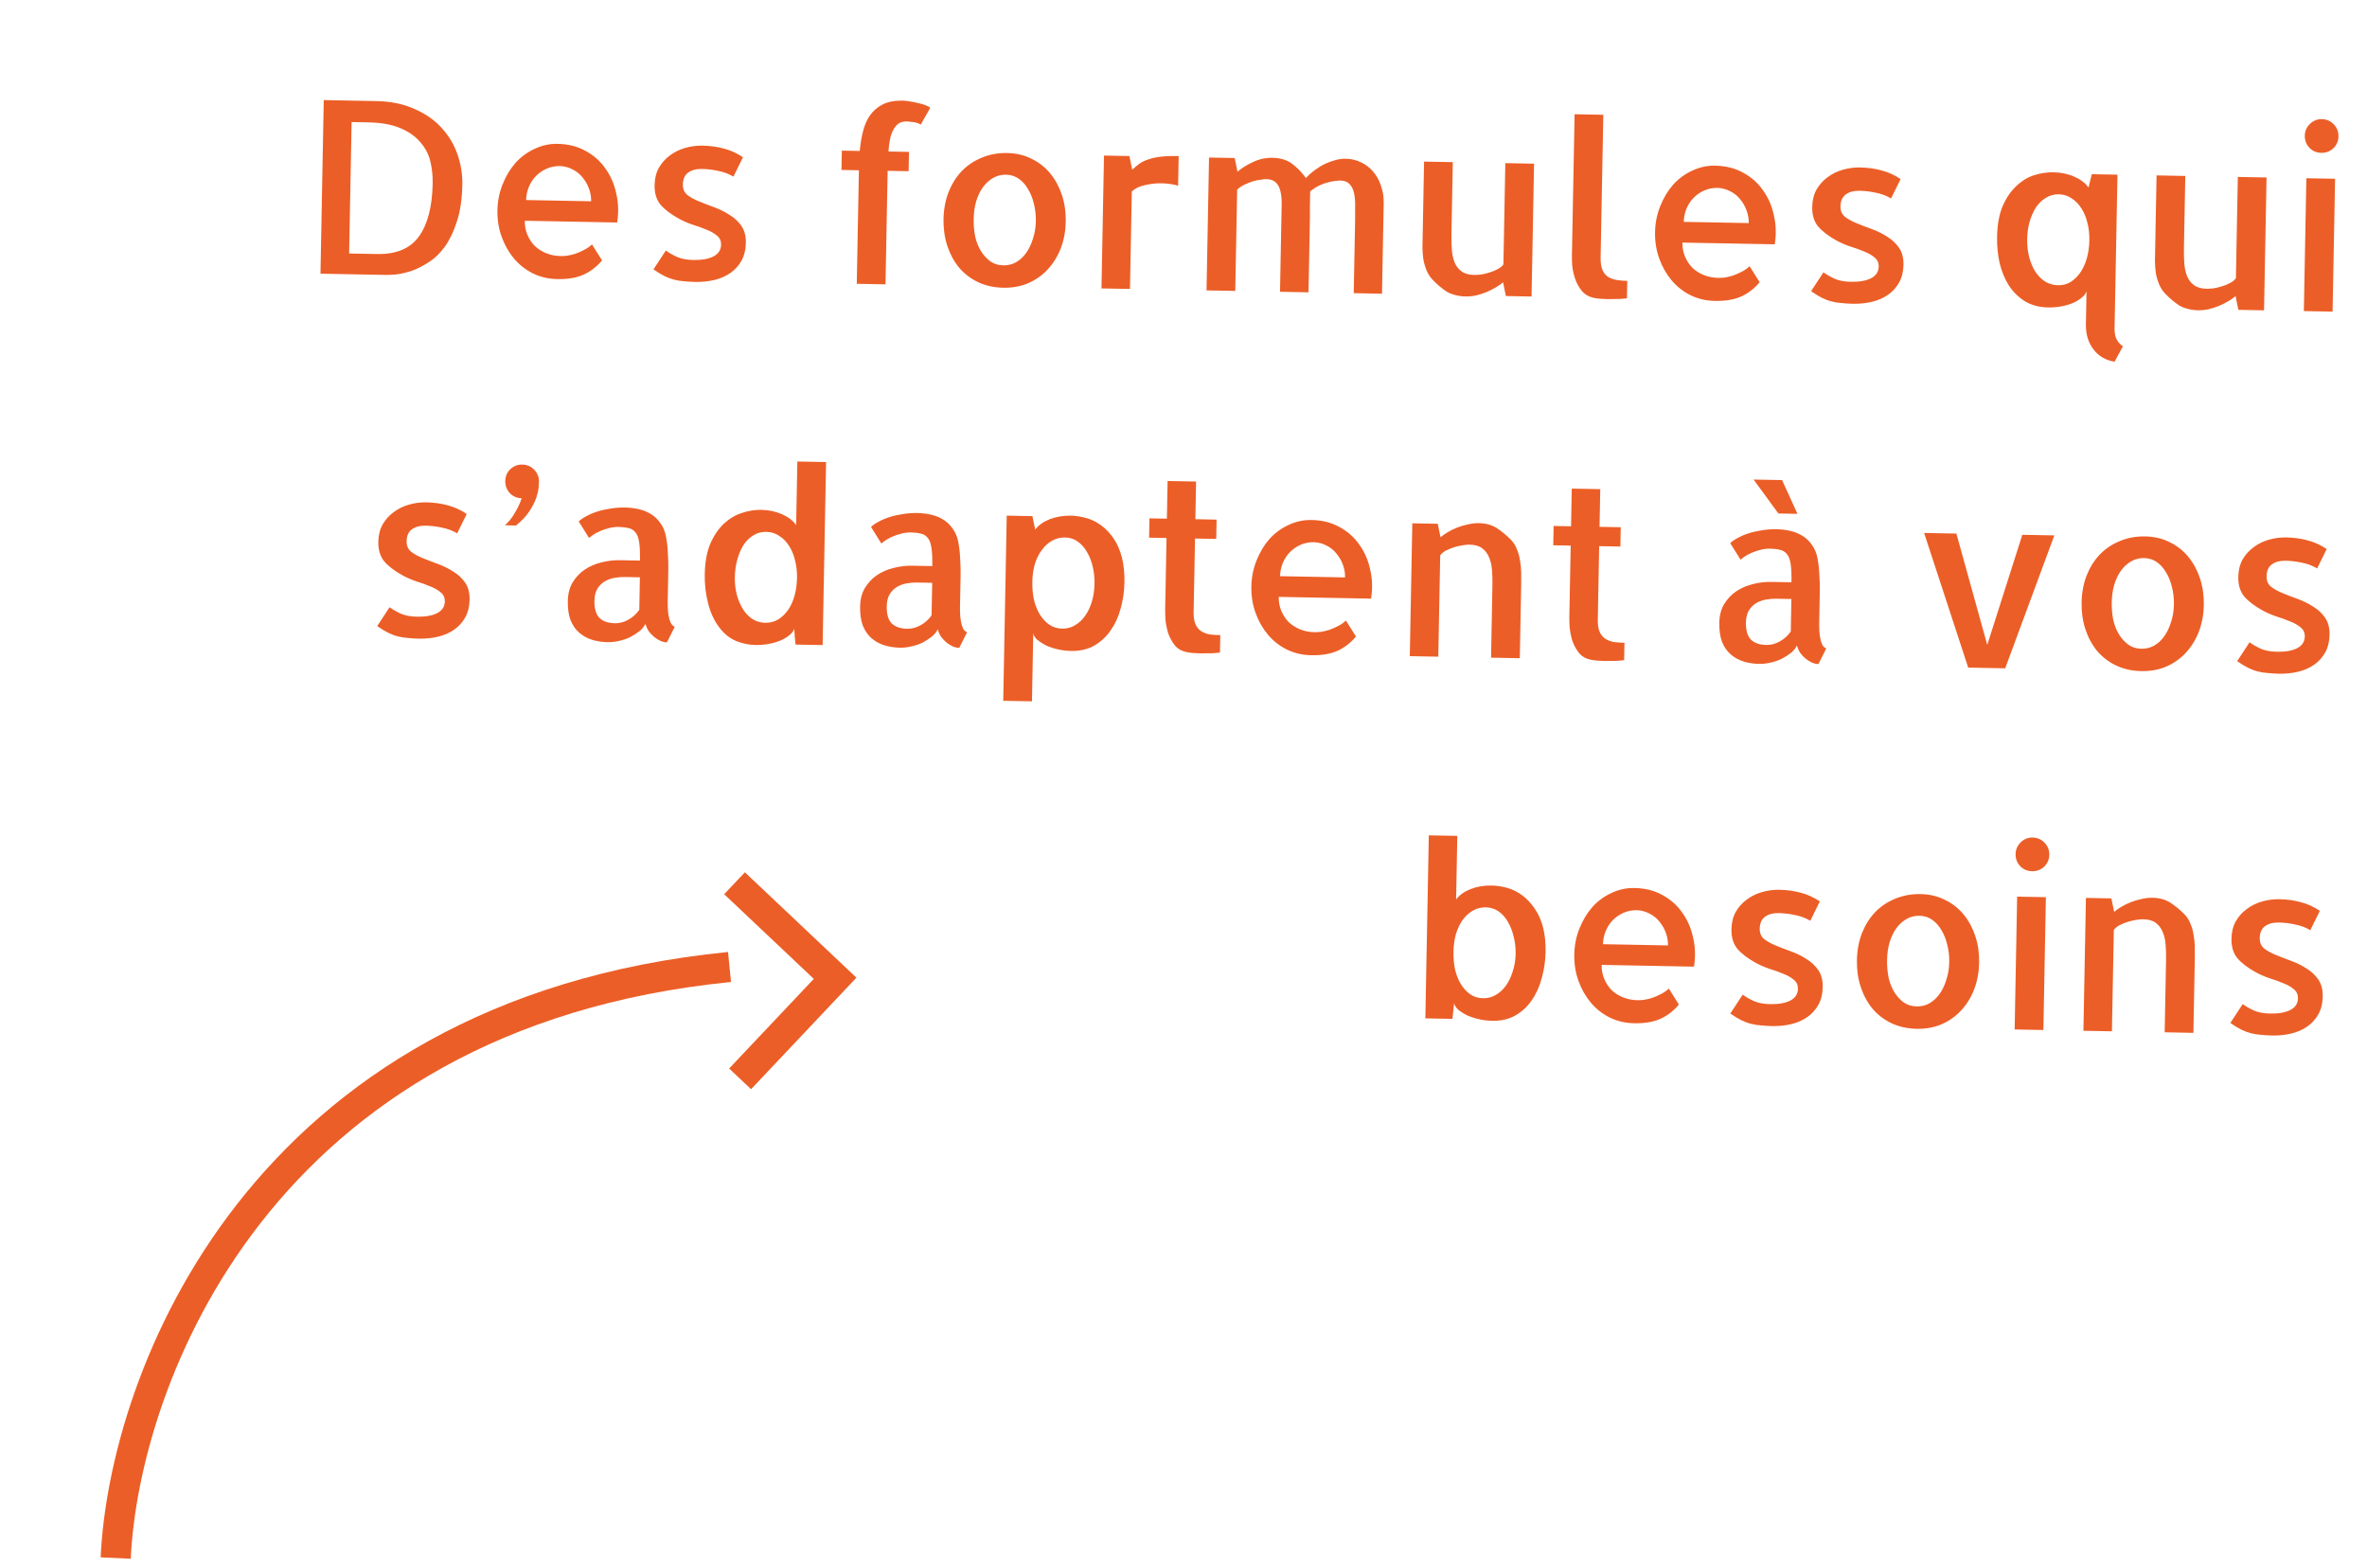 <svg xmlns="http://www.w3.org/2000/svg" width="157" height="104" viewBox="0 0 157 104" fill="none"><path d="M30.666 12.25C30.649 13.198 30.529 14.008 30.308 14.681C30.098 15.344 29.832 15.902 29.511 16.354C29.19 16.796 28.829 17.144 28.428 17.396C28.038 17.65 27.66 17.84 27.293 17.969C26.926 18.087 26.591 18.164 26.288 18.2C25.985 18.226 25.761 18.237 25.615 18.234L21.257 18.152L21.474 6.639L24.942 6.704C25.91 6.722 26.756 6.894 27.48 7.221C28.213 7.537 28.815 7.954 29.284 8.474C29.764 8.993 30.118 9.583 30.345 10.244C30.572 10.894 30.68 11.563 30.666 12.25ZM25.016 16.848C26.287 16.872 27.211 16.483 27.789 15.681C28.366 14.879 28.67 13.708 28.699 12.166C28.708 11.687 28.66 11.212 28.554 10.742C28.448 10.271 28.232 9.845 27.906 9.463C27.59 9.072 27.154 8.756 26.596 8.517C26.038 8.267 25.311 8.133 24.415 8.116L23.322 8.095L23.157 16.813L25.016 16.848ZM36.984 9.541C37.693 9.554 38.315 9.712 38.851 10.014C39.387 10.305 39.822 10.693 40.157 11.179C40.502 11.654 40.742 12.206 40.876 12.834C41.021 13.451 41.04 14.092 40.934 14.757L34.81 14.641C34.803 14.975 34.86 15.283 34.98 15.567C35.099 15.85 35.261 16.098 35.466 16.31C35.681 16.512 35.933 16.673 36.222 16.793C36.522 16.914 36.844 16.977 37.188 16.983C37.302 16.986 37.443 16.978 37.61 16.96C37.788 16.932 37.971 16.889 38.16 16.83C38.359 16.761 38.553 16.676 38.743 16.575C38.943 16.475 39.117 16.353 39.265 16.21L39.933 17.27C39.581 17.69 39.174 18.005 38.712 18.215C38.249 18.426 37.664 18.524 36.956 18.511C36.383 18.5 35.849 18.375 35.353 18.137C34.858 17.888 34.437 17.557 34.09 17.144C33.744 16.731 33.472 16.252 33.274 15.706C33.076 15.161 32.983 14.576 32.994 13.951C33.006 13.336 33.121 12.76 33.339 12.223C33.558 11.675 33.843 11.201 34.194 10.801C34.556 10.401 34.979 10.092 35.462 9.872C35.946 9.641 36.453 9.531 36.984 9.541ZM39.21 13.349C39.215 13.068 39.168 12.791 39.069 12.518C38.97 12.245 38.829 11.998 38.646 11.776C38.473 11.554 38.257 11.378 37.999 11.248C37.741 11.107 37.462 11.029 37.16 11.013C36.837 11.007 36.539 11.064 36.266 11.184C35.993 11.304 35.755 11.466 35.553 11.67C35.352 11.875 35.191 12.122 35.071 12.412C34.961 12.691 34.904 12.976 34.898 13.268L39.21 13.349ZM43.344 17.865L44.165 16.615C44.37 16.765 44.612 16.905 44.891 17.035C45.181 17.165 45.544 17.235 45.981 17.243C46.554 17.254 47.004 17.174 47.33 17.003C47.656 16.832 47.822 16.574 47.829 16.231C47.834 15.981 47.744 15.781 47.559 15.632C47.374 15.472 47.137 15.337 46.848 15.228C46.569 15.108 46.263 14.998 45.932 14.898C45.611 14.788 45.311 14.657 45.033 14.506C44.486 14.204 44.075 13.889 43.8 13.561C43.536 13.233 43.408 12.803 43.418 12.272C43.427 11.835 43.522 11.451 43.706 11.121C43.9 10.791 44.144 10.52 44.44 10.306C44.736 10.083 45.072 9.917 45.45 9.81C45.827 9.702 46.208 9.652 46.593 9.659C47.114 9.669 47.592 9.736 48.027 9.858C48.463 9.971 48.881 10.161 49.282 10.429L48.649 11.714C48.339 11.531 48.003 11.405 47.64 11.336C47.277 11.256 46.918 11.213 46.564 11.206C46.179 11.199 45.87 11.281 45.637 11.454C45.415 11.617 45.301 11.88 45.294 12.245C45.289 12.526 45.384 12.752 45.578 12.922C45.784 13.082 46.047 13.228 46.367 13.359C46.688 13.49 47.029 13.621 47.391 13.753C47.753 13.885 48.089 14.053 48.398 14.257C48.717 14.45 48.978 14.695 49.181 14.99C49.383 15.286 49.48 15.663 49.472 16.121C49.463 16.569 49.368 16.958 49.184 17.288C49.001 17.618 48.756 17.889 48.45 18.102C48.144 18.315 47.792 18.47 47.394 18.567C46.996 18.663 46.574 18.707 46.126 18.699C45.855 18.694 45.605 18.679 45.377 18.654C45.148 18.639 44.924 18.604 44.707 18.547C44.489 18.491 44.272 18.409 44.055 18.301C43.838 18.192 43.601 18.047 43.344 17.865ZM60.126 8.055C59.917 8.051 59.739 8.1 59.592 8.201C59.454 8.303 59.337 8.446 59.24 8.632C59.142 8.818 59.071 9.035 59.024 9.284C58.978 9.523 58.947 9.778 58.932 10.048L60.291 10.074L60.267 11.355L58.876 11.329L58.862 12.079L58.734 18.859L56.828 18.823L56.956 12.043L56.971 11.293L55.814 11.271L55.839 9.99L57.026 10.012C57.066 9.565 57.136 9.139 57.237 8.735C57.339 8.32 57.492 7.963 57.695 7.665C57.909 7.357 58.19 7.112 58.537 6.931C58.895 6.75 59.339 6.665 59.87 6.675C60.027 6.678 60.193 6.696 60.37 6.731C60.546 6.755 60.718 6.79 60.883 6.835C61.06 6.869 61.22 6.914 61.365 6.969C61.51 7.023 61.624 7.083 61.706 7.147L61.075 8.26C60.931 8.174 60.755 8.119 60.547 8.094C60.349 8.069 60.209 8.056 60.126 8.055ZM66.806 10.15C67.41 10.161 67.955 10.291 68.44 10.54C68.925 10.778 69.336 11.104 69.672 11.517C70.008 11.929 70.264 12.408 70.442 12.953C70.619 13.498 70.702 14.083 70.69 14.708C70.678 15.333 70.568 15.92 70.36 16.468C70.152 17.006 69.862 17.474 69.489 17.874C69.128 18.263 68.695 18.567 68.191 18.787C67.697 18.996 67.148 19.095 66.544 19.084C65.93 19.072 65.369 18.947 64.863 18.709C64.368 18.47 63.947 18.144 63.6 17.731C63.264 17.319 63.008 16.84 62.83 16.295C62.653 15.75 62.571 15.159 62.582 14.524C62.594 13.889 62.705 13.297 62.913 12.749C63.132 12.201 63.422 11.737 63.783 11.359C64.155 10.97 64.598 10.671 65.113 10.462C65.627 10.242 66.192 10.138 66.806 10.15ZM66.541 17.599C66.853 17.605 67.136 17.538 67.388 17.396C67.652 17.245 67.874 17.041 68.056 16.784C68.249 16.517 68.401 16.202 68.512 15.839C68.633 15.477 68.698 15.087 68.706 14.671C68.714 14.254 68.669 13.863 68.572 13.496C68.485 13.13 68.355 12.81 68.183 12.536C68.022 12.251 67.818 12.023 67.571 11.852C67.324 11.681 67.045 11.592 66.732 11.586C66.42 11.58 66.132 11.653 65.869 11.804C65.605 11.956 65.377 12.165 65.185 12.432C65.003 12.689 64.856 12.999 64.745 13.362C64.645 13.714 64.591 14.098 64.583 14.515C64.575 14.932 64.609 15.328 64.686 15.705C64.772 16.071 64.902 16.391 65.074 16.665C65.246 16.939 65.45 17.162 65.686 17.333C65.933 17.505 66.218 17.593 66.541 17.599ZM78.142 12.317C77.852 12.228 77.499 12.175 77.083 12.156C76.708 12.149 76.332 12.189 75.955 12.276C75.589 12.352 75.295 12.493 75.072 12.697L75.009 16.04L75.009 16.071L74.95 19.164L73.06 19.129L73.226 10.318L74.913 10.35L75.099 11.259C75.258 11.106 75.423 10.969 75.592 10.847C75.771 10.725 75.976 10.63 76.206 10.562C76.437 10.482 76.709 10.425 77.022 10.389C77.335 10.354 77.721 10.34 78.18 10.349L78.142 12.317ZM91.672 19.183L91.666 19.48L89.791 19.444L89.882 14.648C89.888 14.294 89.89 13.961 89.885 13.648C89.891 13.325 89.865 13.038 89.808 12.787C89.75 12.536 89.649 12.341 89.506 12.203C89.373 12.055 89.161 11.978 88.87 11.972C88.817 11.971 88.724 11.98 88.588 11.998C88.463 12.006 88.311 12.035 88.133 12.083C87.955 12.122 87.756 12.191 87.535 12.291C87.325 12.391 87.114 12.523 86.903 12.685C86.895 13.091 86.889 13.414 86.884 13.654C86.89 13.894 86.891 14.154 86.885 14.435L86.792 19.388L84.902 19.352L84.992 14.556C84.999 14.202 85.005 13.868 85.011 13.556C85.017 13.233 84.991 12.946 84.933 12.695C84.876 12.444 84.775 12.249 84.632 12.111C84.489 11.963 84.277 11.886 83.996 11.88C83.902 11.879 83.771 11.892 83.604 11.92C83.437 11.938 83.259 11.976 83.07 12.035C82.892 12.094 82.709 12.169 82.519 12.259C82.341 12.349 82.187 12.456 82.06 12.578L81.933 19.296L80.028 19.26L80.194 10.449L81.897 10.481L82.082 11.391C82.347 11.156 82.685 10.944 83.095 10.754C83.515 10.553 83.949 10.457 84.397 10.466C84.897 10.475 85.312 10.592 85.641 10.818C85.97 11.043 86.297 11.372 86.622 11.805C86.803 11.61 87.004 11.432 87.226 11.269C87.448 11.107 87.675 10.97 87.906 10.86C88.148 10.75 88.384 10.666 88.614 10.608C88.844 10.55 89.064 10.523 89.272 10.527C89.626 10.533 89.958 10.612 90.268 10.764C90.578 10.905 90.845 11.108 91.069 11.373C91.303 11.638 91.48 11.954 91.598 12.321C91.727 12.677 91.787 13.064 91.779 13.48L91.759 14.527L91.672 19.183ZM94.451 11.03L94.457 10.718L96.363 10.754L96.272 15.55C96.265 15.915 96.275 16.259 96.3 16.582C96.325 16.895 96.388 17.172 96.487 17.414C96.587 17.655 96.739 17.851 96.945 18.001C97.15 18.15 97.425 18.228 97.769 18.235C97.873 18.237 98.019 18.229 98.207 18.212C98.395 18.184 98.583 18.141 98.772 18.082C98.971 18.023 99.155 17.948 99.323 17.858C99.502 17.767 99.634 17.661 99.72 17.537L99.722 17.428L99.722 17.412L99.788 13.913L99.788 13.897L99.846 10.82L101.752 10.856L101.586 19.666L99.883 19.634L99.697 18.724C99.57 18.837 99.412 18.948 99.222 19.059C99.033 19.17 98.822 19.276 98.591 19.376C98.371 19.465 98.14 19.539 97.899 19.597C97.669 19.645 97.44 19.666 97.21 19.662C96.96 19.657 96.737 19.627 96.54 19.571C96.343 19.526 96.157 19.455 95.982 19.358C95.817 19.25 95.658 19.133 95.504 19.005C95.35 18.877 95.196 18.733 95.043 18.574C94.869 18.394 94.733 18.188 94.633 17.957C94.533 17.715 94.46 17.469 94.412 17.218C94.376 16.957 94.354 16.696 94.349 16.436C94.354 16.175 94.359 15.92 94.363 15.67L94.451 11.015L94.451 11.03ZM106.167 17.065C106.161 17.419 106.202 17.701 106.292 17.911C106.382 18.111 106.509 18.264 106.674 18.372C106.839 18.468 107.025 18.534 107.233 18.57C107.451 18.605 107.685 18.625 107.935 18.63L107.913 19.786C107.777 19.804 107.637 19.817 107.491 19.825C107.376 19.833 107.24 19.836 107.084 19.833C106.928 19.84 106.771 19.842 106.615 19.839C106.459 19.837 106.303 19.828 106.147 19.815C105.991 19.802 105.85 19.783 105.726 19.76C105.373 19.681 105.1 19.519 104.907 19.276C104.713 19.033 104.567 18.764 104.469 18.471C104.37 18.167 104.308 17.874 104.282 17.592C104.266 17.31 104.26 17.091 104.263 16.935L104.267 16.748L104.44 7.577L106.345 7.613L106.167 17.065ZM113.768 10.988C114.476 11.002 115.098 11.159 115.634 11.461C116.17 11.752 116.606 12.141 116.94 12.627C117.286 13.102 117.525 13.653 117.659 14.281C117.804 14.898 117.823 15.54 117.717 16.204L111.593 16.089C111.587 16.422 111.643 16.73 111.763 17.014C111.883 17.298 112.045 17.546 112.249 17.758C112.464 17.96 112.716 18.121 113.006 18.241C113.306 18.361 113.627 18.424 113.971 18.431C114.086 18.433 114.226 18.425 114.393 18.408C114.571 18.38 114.754 18.336 114.943 18.277C115.142 18.208 115.336 18.123 115.526 18.023C115.726 17.922 115.9 17.8 116.049 17.657L116.716 18.717C116.364 19.138 115.957 19.453 115.495 19.663C115.033 19.873 114.447 19.971 113.739 19.958C113.166 19.947 112.632 19.823 112.136 19.584C111.641 19.335 111.22 19.004 110.874 18.591C110.527 18.178 110.255 17.699 110.057 17.154C109.859 16.608 109.766 16.023 109.777 15.398C109.789 14.784 109.904 14.208 110.123 13.67C110.341 13.122 110.626 12.648 110.978 12.248C111.339 11.849 111.762 11.539 112.245 11.319C112.729 11.088 113.236 10.978 113.768 10.988ZM115.993 14.796C115.998 14.515 115.951 14.238 115.852 13.966C115.753 13.693 115.612 13.445 115.429 13.223C115.256 13.001 115.04 12.825 114.782 12.695C114.525 12.555 114.245 12.477 113.943 12.461C113.62 12.454 113.322 12.511 113.049 12.631C112.776 12.751 112.538 12.913 112.337 13.118C112.135 13.322 111.974 13.569 111.854 13.859C111.744 14.138 111.687 14.424 111.681 14.715L115.993 14.796ZM120.127 19.313L120.948 18.062C121.154 18.212 121.396 18.352 121.675 18.482C121.964 18.613 122.327 18.682 122.765 18.691C123.337 18.701 123.787 18.621 124.113 18.45C124.439 18.279 124.606 18.022 124.612 17.678C124.617 17.428 124.527 17.229 124.342 17.079C124.158 16.92 123.921 16.785 123.631 16.675C123.352 16.555 123.047 16.445 122.715 16.345C122.394 16.235 122.094 16.105 121.816 15.953C121.27 15.651 120.859 15.336 120.584 15.008C120.319 14.68 120.192 14.251 120.202 13.719C120.21 13.282 120.306 12.898 120.489 12.568C120.683 12.239 120.927 11.967 121.223 11.754C121.519 11.53 121.856 11.365 122.233 11.257C122.61 11.15 122.991 11.1 123.376 11.107C123.897 11.117 124.375 11.183 124.81 11.306C125.246 11.418 125.664 11.608 126.065 11.877L125.432 13.162C125.123 12.979 124.786 12.853 124.423 12.783C124.06 12.703 123.701 12.66 123.347 12.653C122.962 12.646 122.653 12.729 122.421 12.902C122.199 13.064 122.084 13.328 122.077 13.692C122.072 13.973 122.167 14.199 122.362 14.37C122.567 14.53 122.83 14.675 123.15 14.806C123.471 14.938 123.812 15.069 124.174 15.201C124.537 15.333 124.872 15.501 125.181 15.704C125.5 15.898 125.761 16.142 125.964 16.438C126.167 16.733 126.264 17.11 126.255 17.569C126.247 18.016 126.151 18.405 125.967 18.735C125.784 19.065 125.539 19.337 125.233 19.55C124.927 19.763 124.575 19.918 124.177 20.014C123.78 20.111 123.357 20.155 122.909 20.147C122.638 20.142 122.389 20.126 122.16 20.101C121.931 20.087 121.708 20.051 121.49 19.995C121.272 19.939 121.055 19.856 120.838 19.748C120.621 19.64 120.384 19.495 120.127 19.313ZM140.263 21.427C140.261 21.552 140.258 21.682 140.256 21.818C140.253 21.953 140.266 22.089 140.295 22.225C140.324 22.361 140.378 22.492 140.459 22.619C140.54 22.745 140.658 22.862 140.812 22.969C140.791 23 140.753 23.067 140.699 23.17C140.645 23.284 140.58 23.402 140.505 23.526C140.429 23.66 140.348 23.814 140.262 23.99C139.659 23.895 139.185 23.616 138.84 23.151C138.504 22.696 138.343 22.151 138.355 21.516L138.396 19.313C138.362 19.448 138.266 19.582 138.107 19.714C137.959 19.847 137.769 19.968 137.538 20.079C137.307 20.178 137.045 20.257 136.752 20.314C136.459 20.371 136.157 20.396 135.844 20.39C135.261 20.38 134.753 20.245 134.32 19.987C133.888 19.718 133.53 19.367 133.246 18.935C132.973 18.503 132.769 18.009 132.633 17.454C132.508 16.9 132.452 16.321 132.463 15.716C132.478 14.904 132.601 14.224 132.83 13.676C133.069 13.129 133.369 12.686 133.73 12.349C134.091 12.002 134.486 11.759 134.916 11.621C135.356 11.484 135.784 11.419 136.201 11.427C136.711 11.437 137.173 11.534 137.586 11.719C138.01 11.904 138.323 12.144 138.526 12.44L138.746 11.553L140.449 11.585L140.263 21.427ZM136.513 18.918C136.825 18.924 137.103 18.851 137.345 18.7C137.598 18.538 137.816 18.323 137.998 18.056C138.18 17.788 138.322 17.473 138.422 17.11C138.523 16.748 138.577 16.358 138.585 15.941C138.593 15.525 138.548 15.133 138.451 14.767C138.364 14.4 138.229 14.08 138.047 13.806C137.875 13.532 137.66 13.314 137.403 13.153C137.156 12.982 136.876 12.893 136.564 12.887C136.251 12.881 135.964 12.959 135.7 13.121C135.447 13.272 135.23 13.482 135.047 13.749C134.876 14.017 134.734 14.332 134.623 14.695C134.523 15.057 134.469 15.442 134.461 15.848C134.453 16.275 134.497 16.677 134.594 17.054C134.692 17.42 134.826 17.741 134.998 18.015C135.181 18.289 135.395 18.507 135.642 18.668C135.9 18.829 136.19 18.912 136.513 18.918ZM143.036 11.946L143.042 11.634L144.948 11.67L144.857 16.466C144.85 16.83 144.86 17.174 144.885 17.498C144.91 17.811 144.973 18.088 145.072 18.33C145.172 18.571 145.324 18.767 145.53 18.916C145.736 19.066 146.01 19.144 146.354 19.151C146.458 19.153 146.604 19.145 146.792 19.128C146.98 19.1 147.168 19.057 147.357 18.998C147.556 18.939 147.74 18.864 147.908 18.774C148.087 18.683 148.219 18.576 148.305 18.453L148.307 18.344L148.307 18.328L148.373 14.829L148.373 14.813L148.432 11.736L150.337 11.771L150.171 20.582L148.468 20.55L148.282 19.64C148.155 19.753 147.997 19.864 147.807 19.975C147.618 20.086 147.407 20.192 147.176 20.291C146.956 20.381 146.725 20.455 146.484 20.513C146.254 20.561 146.025 20.582 145.796 20.578C145.546 20.573 145.322 20.543 145.125 20.487C144.928 20.442 144.742 20.371 144.567 20.274C144.402 20.166 144.243 20.049 144.089 19.921C143.935 19.793 143.782 19.649 143.628 19.49C143.455 19.31 143.318 19.104 143.218 18.873C143.118 18.631 143.045 18.385 142.997 18.134C142.961 17.873 142.94 17.612 142.934 17.352C142.939 17.091 142.944 16.836 142.948 16.586L143.036 11.931L143.036 11.946ZM154.717 20.668L152.811 20.632L152.978 11.821L154.883 11.857L154.717 20.668ZM155.108 9.048C155.102 9.361 154.988 9.624 154.765 9.839C154.543 10.043 154.275 10.142 153.963 10.136C153.65 10.13 153.387 10.016 153.172 9.793C152.968 9.571 152.869 9.308 152.874 9.006C152.88 8.694 152.995 8.43 153.217 8.216C153.44 8.001 153.703 7.897 154.005 7.902C154.317 7.908 154.581 8.023 154.795 8.245C155.01 8.468 155.114 8.736 155.108 9.048ZM25.02 41.524L25.841 40.274C26.046 40.423 26.288 40.563 26.567 40.694C26.856 40.824 27.22 40.894 27.657 40.902C28.23 40.913 28.68 40.833 29.006 40.661C29.332 40.491 29.498 40.233 29.505 39.89C29.509 39.64 29.419 39.44 29.235 39.291C29.05 39.131 28.813 38.996 28.523 38.886C28.244 38.767 27.939 38.657 27.608 38.557C27.287 38.447 26.987 38.316 26.709 38.165C26.162 37.863 25.751 37.548 25.476 37.219C25.212 36.891 25.084 36.462 25.094 35.931C25.102 35.493 25.198 35.11 25.381 34.78C25.575 34.45 25.82 34.178 26.116 33.965C26.412 33.742 26.748 33.576 27.125 33.469C27.502 33.361 27.884 33.311 28.269 33.318C28.79 33.328 29.268 33.394 29.703 33.517C30.138 33.63 30.557 33.82 30.958 34.088L30.324 35.373C30.015 35.19 29.679 35.064 29.316 34.995C28.953 34.915 28.594 34.871 28.24 34.865C27.855 34.858 27.546 34.94 27.313 35.113C27.091 35.276 26.977 35.539 26.97 35.904C26.965 36.185 27.059 36.411 27.254 36.581C27.459 36.741 27.723 36.887 28.043 37.018C28.363 37.149 28.705 37.28 29.067 37.412C29.429 37.544 29.765 37.712 30.073 37.916C30.393 38.109 30.654 38.354 30.857 38.649C31.059 38.945 31.156 39.322 31.148 39.78C31.139 40.228 31.043 40.617 30.86 40.947C30.677 41.276 30.432 41.548 30.126 41.761C29.82 41.974 29.468 42.129 29.07 42.225C28.672 42.322 28.25 42.366 27.802 42.358C27.531 42.353 27.281 42.338 27.052 42.312C26.823 42.298 26.6 42.262 26.382 42.206C26.165 42.15 25.947 42.068 25.731 41.959C25.514 41.851 25.277 41.706 25.02 41.524ZM34.645 30.813C34.958 30.819 35.221 30.933 35.436 31.156C35.651 31.379 35.755 31.641 35.749 31.943C35.748 31.995 35.741 32.12 35.727 32.318C35.713 32.505 35.661 32.733 35.573 33.003C35.485 33.272 35.333 33.571 35.119 33.901C34.915 34.22 34.617 34.537 34.225 34.853L33.491 34.839C33.703 34.645 33.879 34.44 34.019 34.224C34.158 34.008 34.271 33.812 34.358 33.636C34.455 33.44 34.537 33.244 34.603 33.047C34.291 33.041 34.027 32.927 33.813 32.704C33.609 32.481 33.51 32.214 33.515 31.901C33.521 31.589 33.63 31.33 33.843 31.126C34.065 30.911 34.333 30.807 34.645 30.813ZM44.289 39.856L44.287 39.981C44.285 40.064 44.288 40.189 44.295 40.356C44.303 40.512 44.321 40.674 44.349 40.841C44.377 41.009 44.421 41.16 44.481 41.297C44.551 41.434 44.643 41.524 44.757 41.568L44.237 42.605C44.102 42.603 43.957 42.569 43.802 42.503C43.657 42.438 43.513 42.347 43.369 42.229C43.236 42.112 43.119 41.985 43.017 41.848C42.926 41.7 42.856 41.543 42.807 41.375C42.731 41.551 42.598 41.715 42.407 41.867C42.227 42.01 42.022 42.142 41.79 42.262C41.559 42.372 41.307 42.456 41.035 42.514C40.774 42.571 40.529 42.598 40.299 42.593C39.945 42.587 39.602 42.533 39.271 42.434C38.95 42.334 38.666 42.177 38.42 41.964C38.174 41.751 37.982 41.471 37.842 41.125C37.713 40.779 37.654 40.356 37.663 39.856C37.672 39.377 37.779 38.967 37.983 38.627C38.198 38.277 38.464 37.996 38.78 37.783C39.108 37.56 39.475 37.4 39.883 37.303C40.292 37.197 40.704 37.147 41.121 37.155L42.449 37.18C42.458 36.67 42.44 36.263 42.394 35.96C42.347 35.657 42.263 35.437 42.14 35.299C42.018 35.151 41.864 35.059 41.677 35.024C41.5 34.979 41.287 34.955 41.037 34.95C40.808 34.946 40.589 34.973 40.38 35.031C40.181 35.08 39.992 35.144 39.813 35.224C39.645 35.293 39.493 35.374 39.355 35.465C39.229 35.556 39.134 35.628 39.07 35.678L38.388 34.587C38.494 34.475 38.652 34.363 38.863 34.252C39.073 34.131 39.315 34.027 39.587 33.938C39.86 33.849 40.153 33.782 40.466 33.736C40.79 33.679 41.124 33.654 41.468 33.661C41.78 33.667 42.082 33.704 42.372 33.772C42.673 33.84 42.942 33.949 43.179 34.099C43.426 34.25 43.636 34.452 43.808 34.705C43.991 34.948 44.115 35.253 44.182 35.619C44.248 35.984 44.288 36.355 44.301 36.73C44.326 37.096 44.334 37.46 44.328 37.825L44.289 39.856ZM42.443 38.289L41.444 38.271C41.235 38.267 41.016 38.283 40.786 38.321C40.556 38.358 40.341 38.432 40.141 38.543C39.941 38.654 39.772 38.817 39.632 39.033C39.503 39.239 39.435 39.509 39.429 39.842C39.419 40.363 39.527 40.74 39.752 40.974C39.987 41.207 40.328 41.328 40.776 41.337C41.089 41.343 41.387 41.265 41.672 41.103C41.966 40.942 42.21 40.723 42.403 40.445L42.443 38.289ZM47.832 41.767C47.445 41.311 47.163 40.754 46.988 40.094C46.813 39.434 46.732 38.771 46.745 38.105C46.76 37.292 46.882 36.612 47.111 36.065C47.351 35.517 47.651 35.075 48.011 34.737C48.372 34.401 48.767 34.163 49.197 34.025C49.637 33.877 50.066 33.807 50.482 33.815C50.993 33.825 51.454 33.922 51.868 34.107C52.291 34.292 52.605 34.532 52.807 34.828L52.887 30.61L54.793 30.646L54.564 42.784L52.767 42.75C52.75 42.573 52.732 42.395 52.715 42.218C52.708 42.03 52.696 41.858 52.678 41.702C52.644 41.837 52.548 41.97 52.389 42.102C52.241 42.235 52.046 42.356 51.804 42.467C51.573 42.566 51.311 42.645 51.018 42.702C50.725 42.759 50.423 42.784 50.11 42.779C49.694 42.771 49.284 42.69 48.88 42.536C48.487 42.383 48.138 42.127 47.832 41.767ZM48.742 38.283C48.734 38.7 48.778 39.091 48.876 39.458C48.973 39.814 49.108 40.129 49.28 40.403C49.452 40.677 49.661 40.895 49.908 41.056C50.166 41.217 50.445 41.3 50.747 41.306C51.07 41.312 51.358 41.239 51.611 41.088C51.875 40.926 52.097 40.711 52.28 40.444C52.462 40.176 52.603 39.861 52.704 39.499C52.804 39.136 52.858 38.746 52.866 38.33C52.874 37.913 52.83 37.522 52.732 37.155C52.645 36.789 52.511 36.468 52.328 36.194C52.157 35.92 51.942 35.702 51.684 35.541C51.438 35.37 51.153 35.281 50.83 35.275C50.507 35.269 50.219 35.347 49.966 35.509C49.713 35.66 49.495 35.875 49.313 36.153C49.141 36.431 49.005 36.751 48.904 37.114C48.804 37.477 48.749 37.867 48.742 38.283ZM63.676 40.221L63.674 40.346C63.672 40.429 63.675 40.555 63.683 40.721C63.69 40.878 63.708 41.04 63.736 41.207C63.764 41.374 63.808 41.526 63.868 41.663C63.938 41.799 64.03 41.89 64.144 41.934L63.625 42.971C63.489 42.968 63.344 42.934 63.189 42.869C63.044 42.803 62.9 42.712 62.757 42.595C62.623 42.478 62.506 42.351 62.404 42.213C62.313 42.066 62.243 41.908 62.194 41.74C62.118 41.916 61.985 42.08 61.794 42.233C61.615 42.375 61.409 42.507 61.178 42.628C60.946 42.738 60.695 42.822 60.423 42.879C60.161 42.937 59.916 42.963 59.687 42.959C59.333 42.952 58.99 42.899 58.658 42.799C58.337 42.699 58.053 42.543 57.807 42.33C57.562 42.117 57.369 41.837 57.23 41.491C57.1 41.144 57.041 40.721 57.05 40.221C57.059 39.742 57.166 39.333 57.37 38.993C57.585 38.643 57.851 38.361 58.168 38.148C58.495 37.925 58.862 37.766 59.271 37.669C59.679 37.562 60.091 37.513 60.508 37.52L61.836 37.545C61.846 37.035 61.827 36.628 61.781 36.325C61.734 36.022 61.65 35.802 61.528 35.664C61.405 35.516 61.251 35.425 61.064 35.39C60.888 35.345 60.675 35.32 60.425 35.315C60.195 35.311 59.976 35.338 59.767 35.397C59.568 35.445 59.379 35.509 59.2 35.589C59.032 35.659 58.88 35.739 58.743 35.831C58.616 35.922 58.521 35.993 58.457 36.044L57.775 34.953C57.881 34.84 58.039 34.729 58.25 34.618C58.461 34.497 58.702 34.392 58.975 34.303C59.247 34.215 59.54 34.147 59.854 34.101C60.178 34.045 60.511 34.02 60.855 34.026C61.168 34.032 61.469 34.069 61.76 34.137C62.06 34.205 62.329 34.315 62.566 34.465C62.813 34.615 63.023 34.817 63.195 35.071C63.378 35.314 63.503 35.618 63.569 35.984C63.635 36.35 63.675 36.721 63.688 37.096C63.713 37.461 63.722 37.826 63.715 38.19L63.676 40.221ZM61.831 38.655L60.831 38.636C60.623 38.632 60.403 38.649 60.173 38.686C59.944 38.724 59.729 38.798 59.529 38.908C59.328 39.019 59.159 39.183 59.019 39.399C58.89 39.605 58.823 39.874 58.816 40.208C58.807 40.728 58.914 41.106 59.139 41.339C59.374 41.573 59.716 41.694 60.163 41.702C60.476 41.708 60.774 41.63 61.059 41.469C61.353 41.308 61.597 41.088 61.79 40.811L61.831 38.655ZM74.426 37.017C74.542 37.498 74.594 38.036 74.583 38.63C74.572 39.223 74.488 39.8 74.332 40.36C74.186 40.909 73.963 41.395 73.664 41.816C73.374 42.238 73.009 42.575 72.566 42.827C72.135 43.069 71.627 43.184 71.044 43.173C70.731 43.167 70.43 43.13 70.14 43.062C69.849 42.994 69.59 42.906 69.363 42.798C69.136 42.679 68.946 42.555 68.792 42.427C68.649 42.289 68.563 42.147 68.534 42.001L68.449 46.515L66.543 46.48L66.775 34.2L68.478 34.233L68.664 35.127C68.878 34.839 69.195 34.611 69.615 34.441C70.045 34.273 70.515 34.193 71.025 34.202C71.369 34.209 71.717 34.262 72.07 34.363C72.422 34.463 72.747 34.626 73.045 34.85C73.353 35.075 73.629 35.366 73.872 35.725C74.116 36.084 74.3 36.515 74.426 37.017ZM70.447 41.693C70.759 41.699 71.042 41.626 71.295 41.474C71.558 41.323 71.781 41.119 71.963 40.862C72.155 40.595 72.307 40.28 72.418 39.917C72.529 39.544 72.589 39.149 72.597 38.733C72.604 38.327 72.565 37.94 72.478 37.574C72.391 37.208 72.262 36.882 72.09 36.598C71.929 36.314 71.725 36.086 71.478 35.914C71.241 35.743 70.962 35.655 70.639 35.648C70.326 35.643 70.038 35.715 69.775 35.867C69.512 36.018 69.284 36.227 69.091 36.495C68.899 36.751 68.747 37.061 68.636 37.424C68.536 37.776 68.482 38.16 68.474 38.577C68.466 38.994 68.5 39.39 68.576 39.767C68.663 40.133 68.793 40.458 68.964 40.743C69.136 41.027 69.345 41.255 69.592 41.427C69.839 41.598 70.124 41.687 70.447 41.693ZM79.172 40.576C79.166 40.93 79.207 41.207 79.297 41.407C79.388 41.606 79.515 41.76 79.68 41.867C79.855 41.974 80.046 42.046 80.254 42.081C80.472 42.106 80.701 42.121 80.941 42.125L80.919 43.281C80.783 43.299 80.647 43.312 80.512 43.32C80.397 43.329 80.256 43.331 80.09 43.328C79.933 43.336 79.777 43.338 79.621 43.335C79.464 43.332 79.303 43.324 79.137 43.31C78.981 43.297 78.845 43.279 78.731 43.255C78.378 43.186 78.105 43.03 77.912 42.787C77.719 42.533 77.573 42.26 77.474 41.966C77.386 41.662 77.329 41.369 77.303 41.088C77.288 40.806 77.281 40.587 77.284 40.431L77.374 35.682L76.218 35.66L76.242 34.379L77.398 34.401L77.445 31.901L79.335 31.937L79.288 34.436L80.694 34.463L80.67 35.744L79.264 35.717L79.172 40.576ZM86.992 34.488C87.7 34.501 88.322 34.659 88.858 34.961C89.394 35.252 89.83 35.64 90.165 36.126C90.51 36.601 90.749 37.153 90.883 37.781C91.028 38.398 91.047 39.039 90.941 39.704L84.817 39.588C84.811 39.922 84.868 40.23 84.987 40.514C85.107 40.797 85.269 41.045 85.473 41.257C85.688 41.459 85.94 41.62 86.23 41.74C86.53 41.861 86.852 41.924 87.195 41.93C87.31 41.933 87.451 41.925 87.618 41.907C87.795 41.879 87.978 41.836 88.167 41.777C88.366 41.708 88.561 41.623 88.75 41.522C88.95 41.422 89.124 41.3 89.273 41.157L89.94 42.217C89.589 42.637 89.181 42.952 88.719 43.163C88.257 43.373 87.671 43.471 86.963 43.458C86.391 43.447 85.856 43.322 85.361 43.084C84.865 42.835 84.444 42.504 84.098 42.091C83.751 41.678 83.479 41.199 83.281 40.653C83.083 40.108 82.99 39.523 83.002 38.898C83.013 38.283 83.128 37.707 83.347 37.17C83.566 36.621 83.85 36.148 84.202 35.748C84.564 35.348 84.986 35.039 85.47 34.819C85.953 34.588 86.461 34.478 86.992 34.488ZM89.217 38.296C89.222 38.015 89.176 37.738 89.077 37.465C88.978 37.192 88.836 36.945 88.653 36.723C88.48 36.501 88.265 36.325 88.007 36.195C87.749 36.054 87.469 35.976 87.167 35.96C86.844 35.954 86.546 36.011 86.273 36.131C86 36.251 85.763 36.413 85.561 36.617C85.359 36.822 85.198 37.069 85.078 37.358C84.969 37.638 84.911 37.923 84.906 38.215L89.217 38.296ZM100.806 43.656L98.9 43.62L98.99 38.824C98.997 38.47 98.988 38.131 98.963 37.808C98.937 37.484 98.87 37.197 98.76 36.944C98.65 36.692 98.498 36.497 98.302 36.358C98.107 36.208 97.832 36.13 97.478 36.123C97.364 36.121 97.213 36.134 97.025 36.162C96.847 36.19 96.659 36.233 96.459 36.292C96.271 36.35 96.087 36.425 95.908 36.516C95.74 36.606 95.613 36.713 95.527 36.837L95.525 36.93L95.525 36.962L95.459 40.43L95.459 40.461L95.4 43.554L93.51 43.519L93.676 34.708L95.364 34.739L95.55 35.634C95.677 35.522 95.835 35.41 96.025 35.299C96.225 35.178 96.441 35.072 96.672 34.983C96.903 34.893 97.138 34.825 97.379 34.777C97.62 34.719 97.854 34.693 98.084 34.697C98.552 34.706 98.946 34.812 99.265 35.016C99.584 35.22 99.902 35.481 100.219 35.8C100.393 35.98 100.525 36.191 100.614 36.432C100.714 36.663 100.782 36.91 100.819 37.171C100.866 37.422 100.892 37.677 100.898 37.938C100.903 38.199 100.904 38.454 100.899 38.704L100.812 43.344L100.806 43.656ZM105.98 41.081C105.974 41.435 106.015 41.712 106.105 41.912C106.195 42.111 106.323 42.265 106.487 42.372C106.662 42.48 106.854 42.551 107.061 42.586C107.28 42.611 107.509 42.626 107.748 42.63L107.726 43.786C107.591 43.805 107.455 43.818 107.319 43.826C107.205 43.834 107.064 43.837 106.897 43.833C106.741 43.841 106.585 43.843 106.428 43.84C106.272 43.837 106.111 43.829 105.944 43.815C105.788 43.802 105.653 43.784 105.539 43.761C105.186 43.692 104.913 43.535 104.72 43.292C104.526 43.039 104.38 42.765 104.282 42.471C104.194 42.167 104.137 41.875 104.111 41.593C104.095 41.311 104.089 41.093 104.092 40.936L104.182 36.187L103.025 36.165L103.05 34.884L104.206 34.906L104.253 32.407L106.143 32.442L106.096 34.942L107.502 34.968L107.478 36.249L106.072 36.223L105.98 41.081ZM120.666 41.296L120.664 41.421C120.662 41.504 120.665 41.629 120.672 41.796C120.68 41.952 120.698 42.114 120.726 42.281C120.754 42.449 120.798 42.6 120.858 42.737C120.928 42.874 121.02 42.964 121.134 43.008L120.614 44.045C120.479 44.042 120.334 44.009 120.179 43.943C120.034 43.878 119.89 43.787 119.746 43.669C119.613 43.552 119.496 43.425 119.394 43.288C119.303 43.14 119.233 42.982 119.184 42.815C119.108 42.99 118.975 43.155 118.784 43.307C118.604 43.45 118.399 43.581 118.167 43.702C117.936 43.812 117.684 43.896 117.412 43.953C117.151 44.011 116.906 44.038 116.676 44.033C116.322 44.027 115.98 43.973 115.648 43.873C115.327 43.773 115.043 43.617 114.797 43.404C114.551 43.191 114.359 42.911 114.219 42.565C114.09 42.219 114.031 41.796 114.04 41.296C114.049 40.817 114.156 40.407 114.36 40.067C114.575 39.717 114.841 39.435 115.157 39.223C115.485 39 115.852 38.84 116.26 38.743C116.669 38.636 117.081 38.587 117.498 38.595L118.826 38.62C118.835 38.109 118.817 37.703 118.771 37.4C118.724 37.097 118.64 36.876 118.517 36.739C118.395 36.59 118.241 36.499 118.054 36.464C117.877 36.419 117.664 36.394 117.414 36.39C117.185 36.385 116.966 36.413 116.757 36.471C116.558 36.519 116.369 36.584 116.19 36.663C116.022 36.733 115.87 36.814 115.733 36.905C115.606 36.996 115.511 37.068 115.447 37.118L114.765 36.027C114.871 35.915 115.029 35.803 115.24 35.692C115.45 35.571 115.692 35.466 115.964 35.378C116.237 35.289 116.53 35.222 116.843 35.176C117.167 35.119 117.501 35.094 117.845 35.101C118.157 35.107 118.459 35.144 118.749 35.212C119.05 35.28 119.319 35.389 119.556 35.539C119.803 35.69 120.013 35.892 120.185 36.145C120.368 36.388 120.493 36.693 120.559 37.058C120.625 37.424 120.665 37.795 120.678 38.17C120.703 38.535 120.711 38.9 120.705 39.265L120.666 41.296ZM118.82 39.729L117.821 39.71C117.612 39.706 117.393 39.723 117.163 39.761C116.933 39.798 116.718 39.872 116.518 39.983C116.318 40.094 116.149 40.257 116.009 40.473C115.88 40.679 115.813 40.949 115.806 41.282C115.796 41.803 115.904 42.18 116.129 42.413C116.364 42.647 116.706 42.768 117.153 42.776C117.466 42.782 117.764 42.705 118.049 42.543C118.343 42.382 118.587 42.163 118.78 41.885L118.82 39.729ZM116.313 31.806L118.203 31.841L119.224 34.08L117.959 34.056L116.313 31.806ZM130.549 44.279L127.623 35.347L129.764 35.388L131.812 42.772L134.138 35.47L136.262 35.51L133.002 44.325L130.549 44.279ZM142.294 35.577C142.898 35.589 143.442 35.719 143.927 35.967C144.412 36.206 144.823 36.531 145.159 36.944C145.495 37.357 145.752 37.836 145.929 38.381C146.106 38.926 146.189 39.511 146.177 40.136C146.165 40.761 146.055 41.347 145.847 41.895C145.639 42.433 145.349 42.902 144.977 43.301C144.615 43.69 144.182 43.995 143.678 44.214C143.184 44.424 142.635 44.523 142.031 44.511C141.417 44.5 140.857 44.375 140.351 44.136C139.855 43.897 139.434 43.572 139.088 43.159C138.752 42.746 138.495 42.267 138.318 41.722C138.14 41.177 138.058 40.587 138.07 39.952C138.082 39.316 138.192 38.724 138.4 38.176C138.619 37.628 138.909 37.165 139.27 36.786C139.642 36.397 140.085 36.098 140.6 35.889C141.114 35.67 141.679 35.566 142.294 35.577ZM142.028 43.027C142.341 43.032 142.623 42.965 142.876 42.824C143.139 42.672 143.362 42.468 143.544 42.211C143.736 41.944 143.888 41.629 143.999 41.267C144.121 40.904 144.185 40.515 144.193 40.098C144.201 39.682 144.156 39.29 144.059 38.924C143.972 38.557 143.843 38.237 143.671 37.963C143.509 37.679 143.305 37.451 143.058 37.279C142.812 37.108 142.532 37.02 142.22 37.014C141.907 37.008 141.619 37.08 141.356 37.232C141.093 37.383 140.865 37.592 140.672 37.86C140.49 38.117 140.344 38.426 140.233 38.789C140.132 39.141 140.078 39.526 140.07 39.942C140.062 40.359 140.097 40.755 140.173 41.132C140.26 41.498 140.389 41.819 140.561 42.093C140.733 42.367 140.937 42.589 141.174 42.761C141.42 42.932 141.705 43.021 142.028 43.027ZM148.389 43.85L149.209 42.599C149.415 42.749 149.657 42.889 149.936 43.02C150.225 43.15 150.588 43.219 151.026 43.227C151.599 43.238 152.048 43.158 152.374 42.987C152.701 42.816 152.867 42.559 152.873 42.215C152.878 41.965 152.788 41.766 152.603 41.616C152.419 41.457 152.182 41.322 151.892 41.212C151.613 41.092 151.308 40.983 150.976 40.882C150.655 40.772 150.356 40.642 150.077 40.49C149.531 40.188 149.12 39.873 148.845 39.545C148.58 39.217 148.453 38.788 148.463 38.257C148.471 37.819 148.567 37.435 148.75 37.105C148.944 36.776 149.189 36.504 149.484 36.291C149.78 36.067 150.117 35.902 150.494 35.794C150.871 35.687 151.252 35.637 151.638 35.644C152.158 35.654 152.636 35.72 153.072 35.843C153.507 35.955 153.926 36.145 154.327 36.413L153.693 37.699C153.384 37.516 153.048 37.39 152.684 37.32C152.321 37.24 151.963 37.197 151.609 37.191C151.223 37.183 150.914 37.266 150.682 37.439C150.46 37.601 150.346 37.865 150.339 38.229C150.333 38.511 150.428 38.736 150.623 38.907C150.828 39.067 151.091 39.212 151.412 39.343C151.732 39.475 152.073 39.606 152.436 39.738C152.798 39.87 153.133 40.038 153.442 40.241C153.761 40.435 154.022 40.679 154.225 40.975C154.428 41.27 154.525 41.647 154.516 42.106C154.508 42.553 154.412 42.942 154.229 43.272C154.045 43.602 153.801 43.874 153.495 44.087C153.188 44.3 152.836 44.455 152.439 44.551C152.041 44.648 151.618 44.692 151.17 44.684C150.9 44.678 150.65 44.663 150.421 44.638C150.192 44.623 149.969 44.588 149.751 44.532C149.533 44.476 149.316 44.393 149.099 44.285C148.883 44.177 148.646 44.032 148.389 43.85ZM102.359 61.548C102.475 62.029 102.528 62.556 102.517 63.129C102.506 63.723 102.422 64.299 102.266 64.859C102.12 65.419 101.897 65.915 101.597 66.347C101.308 66.769 100.942 67.106 100.5 67.358C100.068 67.6 99.56 67.715 98.977 67.704C98.665 67.698 98.363 67.661 98.073 67.593C97.782 67.525 97.518 67.437 97.281 67.328C97.054 67.209 96.863 67.086 96.71 66.958C96.566 66.82 96.48 66.678 96.452 66.531C96.439 66.677 96.42 66.843 96.396 67.03C96.371 67.217 96.352 67.399 96.338 67.576L94.542 67.542L94.771 55.404L96.661 55.439L96.582 59.657C96.795 59.37 97.112 59.141 97.532 58.972C97.963 58.803 98.433 58.723 98.943 58.733C99.287 58.739 99.635 58.793 99.987 58.893C100.34 58.994 100.665 59.156 100.963 59.38C101.271 59.605 101.547 59.897 101.79 60.256C102.044 60.615 102.233 61.045 102.359 61.548ZM98.365 66.208C98.677 66.214 98.96 66.141 99.213 65.989C99.476 65.838 99.699 65.634 99.881 65.377C100.073 65.11 100.225 64.795 100.336 64.432C100.457 64.07 100.522 63.68 100.53 63.264C100.538 62.858 100.493 62.471 100.395 62.105C100.309 61.738 100.179 61.413 100.008 61.129C99.846 60.844 99.642 60.616 99.395 60.445C99.148 60.274 98.869 60.185 98.556 60.179C98.244 60.173 97.956 60.246 97.693 60.397C97.43 60.548 97.201 60.758 97.009 61.025C96.827 61.282 96.68 61.592 96.57 61.954C96.469 62.307 96.415 62.691 96.407 63.108C96.399 63.524 96.433 63.921 96.51 64.297C96.597 64.664 96.726 64.989 96.898 65.274C97.07 65.548 97.274 65.77 97.51 65.942C97.757 66.113 98.042 66.202 98.365 66.208ZM108.41 58.896C109.119 58.909 109.741 59.067 110.277 59.369C110.813 59.66 111.249 60.048 111.583 60.534C111.929 61.009 112.168 61.561 112.302 62.188C112.447 62.806 112.466 63.447 112.36 64.112L106.236 63.996C106.23 64.33 106.286 64.638 106.406 64.922C106.526 65.205 106.688 65.453 106.892 65.665C107.107 65.867 107.359 66.028 107.649 66.148C107.949 66.269 108.27 66.332 108.614 66.338C108.729 66.341 108.869 66.333 109.036 66.315C109.214 66.287 109.397 66.244 109.586 66.185C109.785 66.116 109.979 66.031 110.169 65.93C110.369 65.83 110.543 65.708 110.691 65.565L111.359 66.625C111.007 67.045 110.6 67.361 110.138 67.571C109.676 67.781 109.09 67.879 108.382 67.866C107.809 67.855 107.275 67.73 106.779 67.492C106.284 67.243 105.863 66.912 105.517 66.499C105.17 66.086 104.898 65.607 104.7 65.061C104.502 64.516 104.409 63.931 104.42 63.306C104.432 62.691 104.547 62.115 104.766 61.578C104.984 61.029 105.269 60.556 105.621 60.156C105.982 59.757 106.405 59.447 106.888 59.227C107.372 58.996 107.879 58.886 108.41 58.896ZM110.636 62.704C110.641 62.423 110.594 62.146 110.495 61.873C110.396 61.6 110.255 61.353 110.072 61.131C109.899 60.909 109.683 60.733 109.425 60.603C109.168 60.462 108.888 60.384 108.586 60.368C108.263 60.362 107.965 60.419 107.692 60.539C107.419 60.659 107.181 60.821 106.979 61.026C106.778 61.23 106.617 61.477 106.497 61.767C106.387 62.046 106.33 62.331 106.324 62.623L110.636 62.704ZM114.77 67.22L115.591 65.97C115.796 66.12 116.039 66.26 116.318 66.39C116.607 66.52 116.97 66.59 117.408 66.598C117.98 66.609 118.43 66.529 118.756 66.358C119.082 66.187 119.249 65.93 119.255 65.586C119.26 65.336 119.17 65.136 118.985 64.987C118.801 64.827 118.563 64.692 118.274 64.583C117.995 64.463 117.689 64.353 117.358 64.253C117.037 64.143 116.737 64.012 116.459 63.861C115.912 63.559 115.502 63.244 115.227 62.916C114.962 62.588 114.835 62.158 114.845 61.627C114.853 61.19 114.949 60.806 115.132 60.476C115.326 60.146 115.57 59.875 115.866 59.661C116.162 59.438 116.499 59.272 116.876 59.165C117.253 59.057 117.634 59.007 118.019 59.014C118.54 59.024 119.018 59.091 119.453 59.213C119.889 59.326 120.307 59.516 120.708 59.784L120.075 61.069C119.766 60.886 119.429 60.76 119.066 60.691C118.703 60.611 118.344 60.568 117.99 60.561C117.605 60.554 117.296 60.636 117.063 60.809C116.842 60.972 116.727 61.235 116.72 61.6C116.715 61.881 116.81 62.107 117.005 62.277C117.21 62.437 117.473 62.583 117.793 62.714C118.114 62.845 118.455 62.977 118.817 63.108C119.179 63.24 119.515 63.408 119.824 63.612C120.143 63.805 120.404 64.05 120.607 64.345C120.81 64.641 120.907 65.018 120.898 65.476C120.89 65.924 120.794 66.313 120.61 66.643C120.427 66.973 120.182 67.244 119.876 67.457C119.57 67.67 119.218 67.825 118.82 67.922C118.423 68.019 118 68.063 117.552 68.054C117.281 68.049 117.031 68.034 116.803 68.009C116.574 67.994 116.35 67.959 116.133 67.902C115.915 67.846 115.698 67.764 115.481 67.656C115.264 67.547 115.027 67.402 114.77 67.22ZM127.391 59.3C127.995 59.312 128.539 59.442 129.024 59.691C129.509 59.929 129.92 60.255 130.256 60.667C130.592 61.08 130.849 61.559 131.026 62.104C131.203 62.649 131.286 63.234 131.274 63.859C131.262 64.484 131.152 65.07 130.944 65.619C130.736 66.156 130.446 66.625 130.074 67.024C129.712 67.413 129.279 67.718 128.775 67.938C128.281 68.147 127.732 68.246 127.128 68.235C126.514 68.223 125.954 68.098 125.448 67.859C124.952 67.621 124.531 67.295 124.185 66.882C123.849 66.469 123.592 65.99 123.415 65.445C123.237 64.9 123.155 64.31 123.167 63.675C123.179 63.039 123.289 62.448 123.497 61.9C123.716 61.351 124.006 60.888 124.367 60.509C124.739 60.12 125.182 59.822 125.697 59.612C126.212 59.393 126.776 59.289 127.391 59.3ZM127.125 66.75C127.438 66.756 127.72 66.688 127.973 66.547C128.236 66.396 128.459 66.192 128.641 65.935C128.833 65.667 128.985 65.353 129.096 64.99C129.218 64.628 129.282 64.238 129.29 63.822C129.298 63.405 129.253 63.013 129.156 62.647C129.069 62.281 128.94 61.96 128.768 61.686C128.606 61.402 128.402 61.174 128.156 61.003C127.909 60.831 127.629 60.743 127.317 60.737C127.004 60.731 126.716 60.804 126.453 60.955C126.19 61.106 125.962 61.316 125.769 61.583C125.587 61.84 125.441 62.15 125.33 62.512C125.229 62.865 125.175 63.249 125.167 63.666C125.159 64.082 125.194 64.479 125.27 64.855C125.357 65.222 125.486 65.542 125.658 65.816C125.83 66.09 126.034 66.313 126.271 66.484C126.517 66.655 126.802 66.744 127.125 66.75ZM135.535 68.315L133.629 68.279L133.795 59.468L135.701 59.504L135.535 68.315ZM135.926 56.695C135.92 57.008 135.805 57.271 135.583 57.486C135.36 57.69 135.092 57.789 134.78 57.783C134.467 57.777 134.204 57.663 133.989 57.44C133.785 57.218 133.686 56.955 133.692 56.653C133.698 56.341 133.812 56.077 134.035 55.863C134.258 55.648 134.52 55.544 134.822 55.549C135.134 55.555 135.398 55.67 135.613 55.892C135.827 56.115 135.931 56.383 135.926 56.695ZM145.486 68.503L143.58 68.467L143.671 63.671C143.677 63.317 143.668 62.978 143.643 62.654C143.618 62.331 143.55 62.043 143.44 61.791C143.33 61.539 143.178 61.343 142.982 61.204C142.787 61.055 142.513 60.977 142.159 60.97C142.044 60.968 141.893 60.98 141.705 61.008C141.527 61.036 141.339 61.079 141.14 61.138C140.951 61.197 140.767 61.272 140.588 61.362C140.42 61.453 140.293 61.56 140.207 61.683L140.206 61.777L140.205 61.808L140.14 65.276L140.139 65.308L140.081 68.401L138.19 68.365L138.357 59.554L140.044 59.586L140.23 60.48C140.357 60.368 140.516 60.256 140.705 60.145C140.905 60.024 141.121 59.919 141.352 59.829C141.583 59.74 141.818 59.672 142.059 59.624C142.3 59.566 142.535 59.539 142.764 59.544C143.232 59.552 143.626 59.659 143.945 59.863C144.265 60.067 144.583 60.328 144.9 60.646C145.073 60.827 145.205 61.038 145.294 61.279C145.394 61.51 145.462 61.756 145.499 62.017C145.546 62.268 145.573 62.524 145.578 62.785C145.584 63.045 145.584 63.3 145.579 63.55L145.492 68.19L145.486 68.503ZM147.936 67.846L148.757 66.595C148.962 66.745 149.205 66.885 149.483 67.015C149.773 67.146 150.136 67.215 150.574 67.223C151.146 67.234 151.596 67.154 151.922 66.983C152.248 66.812 152.415 66.555 152.421 66.211C152.426 65.961 152.336 65.761 152.151 65.612C151.967 65.452 151.729 65.318 151.44 65.208C151.161 65.088 150.855 64.978 150.524 64.878C150.203 64.768 149.903 64.637 149.625 64.486C149.078 64.184 148.668 63.869 148.393 63.541C148.128 63.213 148 62.783 148.011 62.252C148.019 61.815 148.115 61.431 148.298 61.101C148.492 60.771 148.736 60.5 149.032 60.287C149.328 60.063 149.665 59.898 150.042 59.79C150.419 59.683 150.8 59.632 151.185 59.64C151.706 59.65 152.184 59.716 152.619 59.839C153.055 59.951 153.473 60.141 153.874 60.409L153.241 61.694C152.932 61.511 152.595 61.385 152.232 61.316C151.869 61.236 151.51 61.193 151.156 61.186C150.771 61.179 150.462 61.262 150.229 61.434C150.008 61.597 149.893 61.861 149.886 62.225C149.881 62.506 149.976 62.732 150.171 62.902C150.376 63.063 150.639 63.208 150.959 63.339C151.28 63.47 151.621 63.602 151.983 63.734C152.345 63.865 152.681 64.033 152.99 64.237C153.309 64.431 153.57 64.675 153.773 64.971C153.976 65.266 154.073 65.643 154.064 66.101C154.056 66.549 153.96 66.938 153.776 67.268C153.593 67.598 153.348 67.869 153.042 68.082C152.736 68.296 152.384 68.45 151.986 68.547C151.589 68.644 151.166 68.688 150.718 68.679C150.447 68.674 150.197 68.659 149.969 68.634C149.74 68.619 149.516 68.584 149.299 68.528C149.081 68.471 148.864 68.389 148.647 68.281C148.43 68.173 148.193 68.028 147.936 67.846Z" fill="#EC5E27"></path><path d="M7.674 103.337C8.216 91.565 17.117 67.245 48.388 64.135" stroke="#EC5E27" stroke-width="2"></path><path d="M48.72 58.581L55.392 64.884L49.09 71.555" stroke="#EC5E27" stroke-width="2"></path></svg>